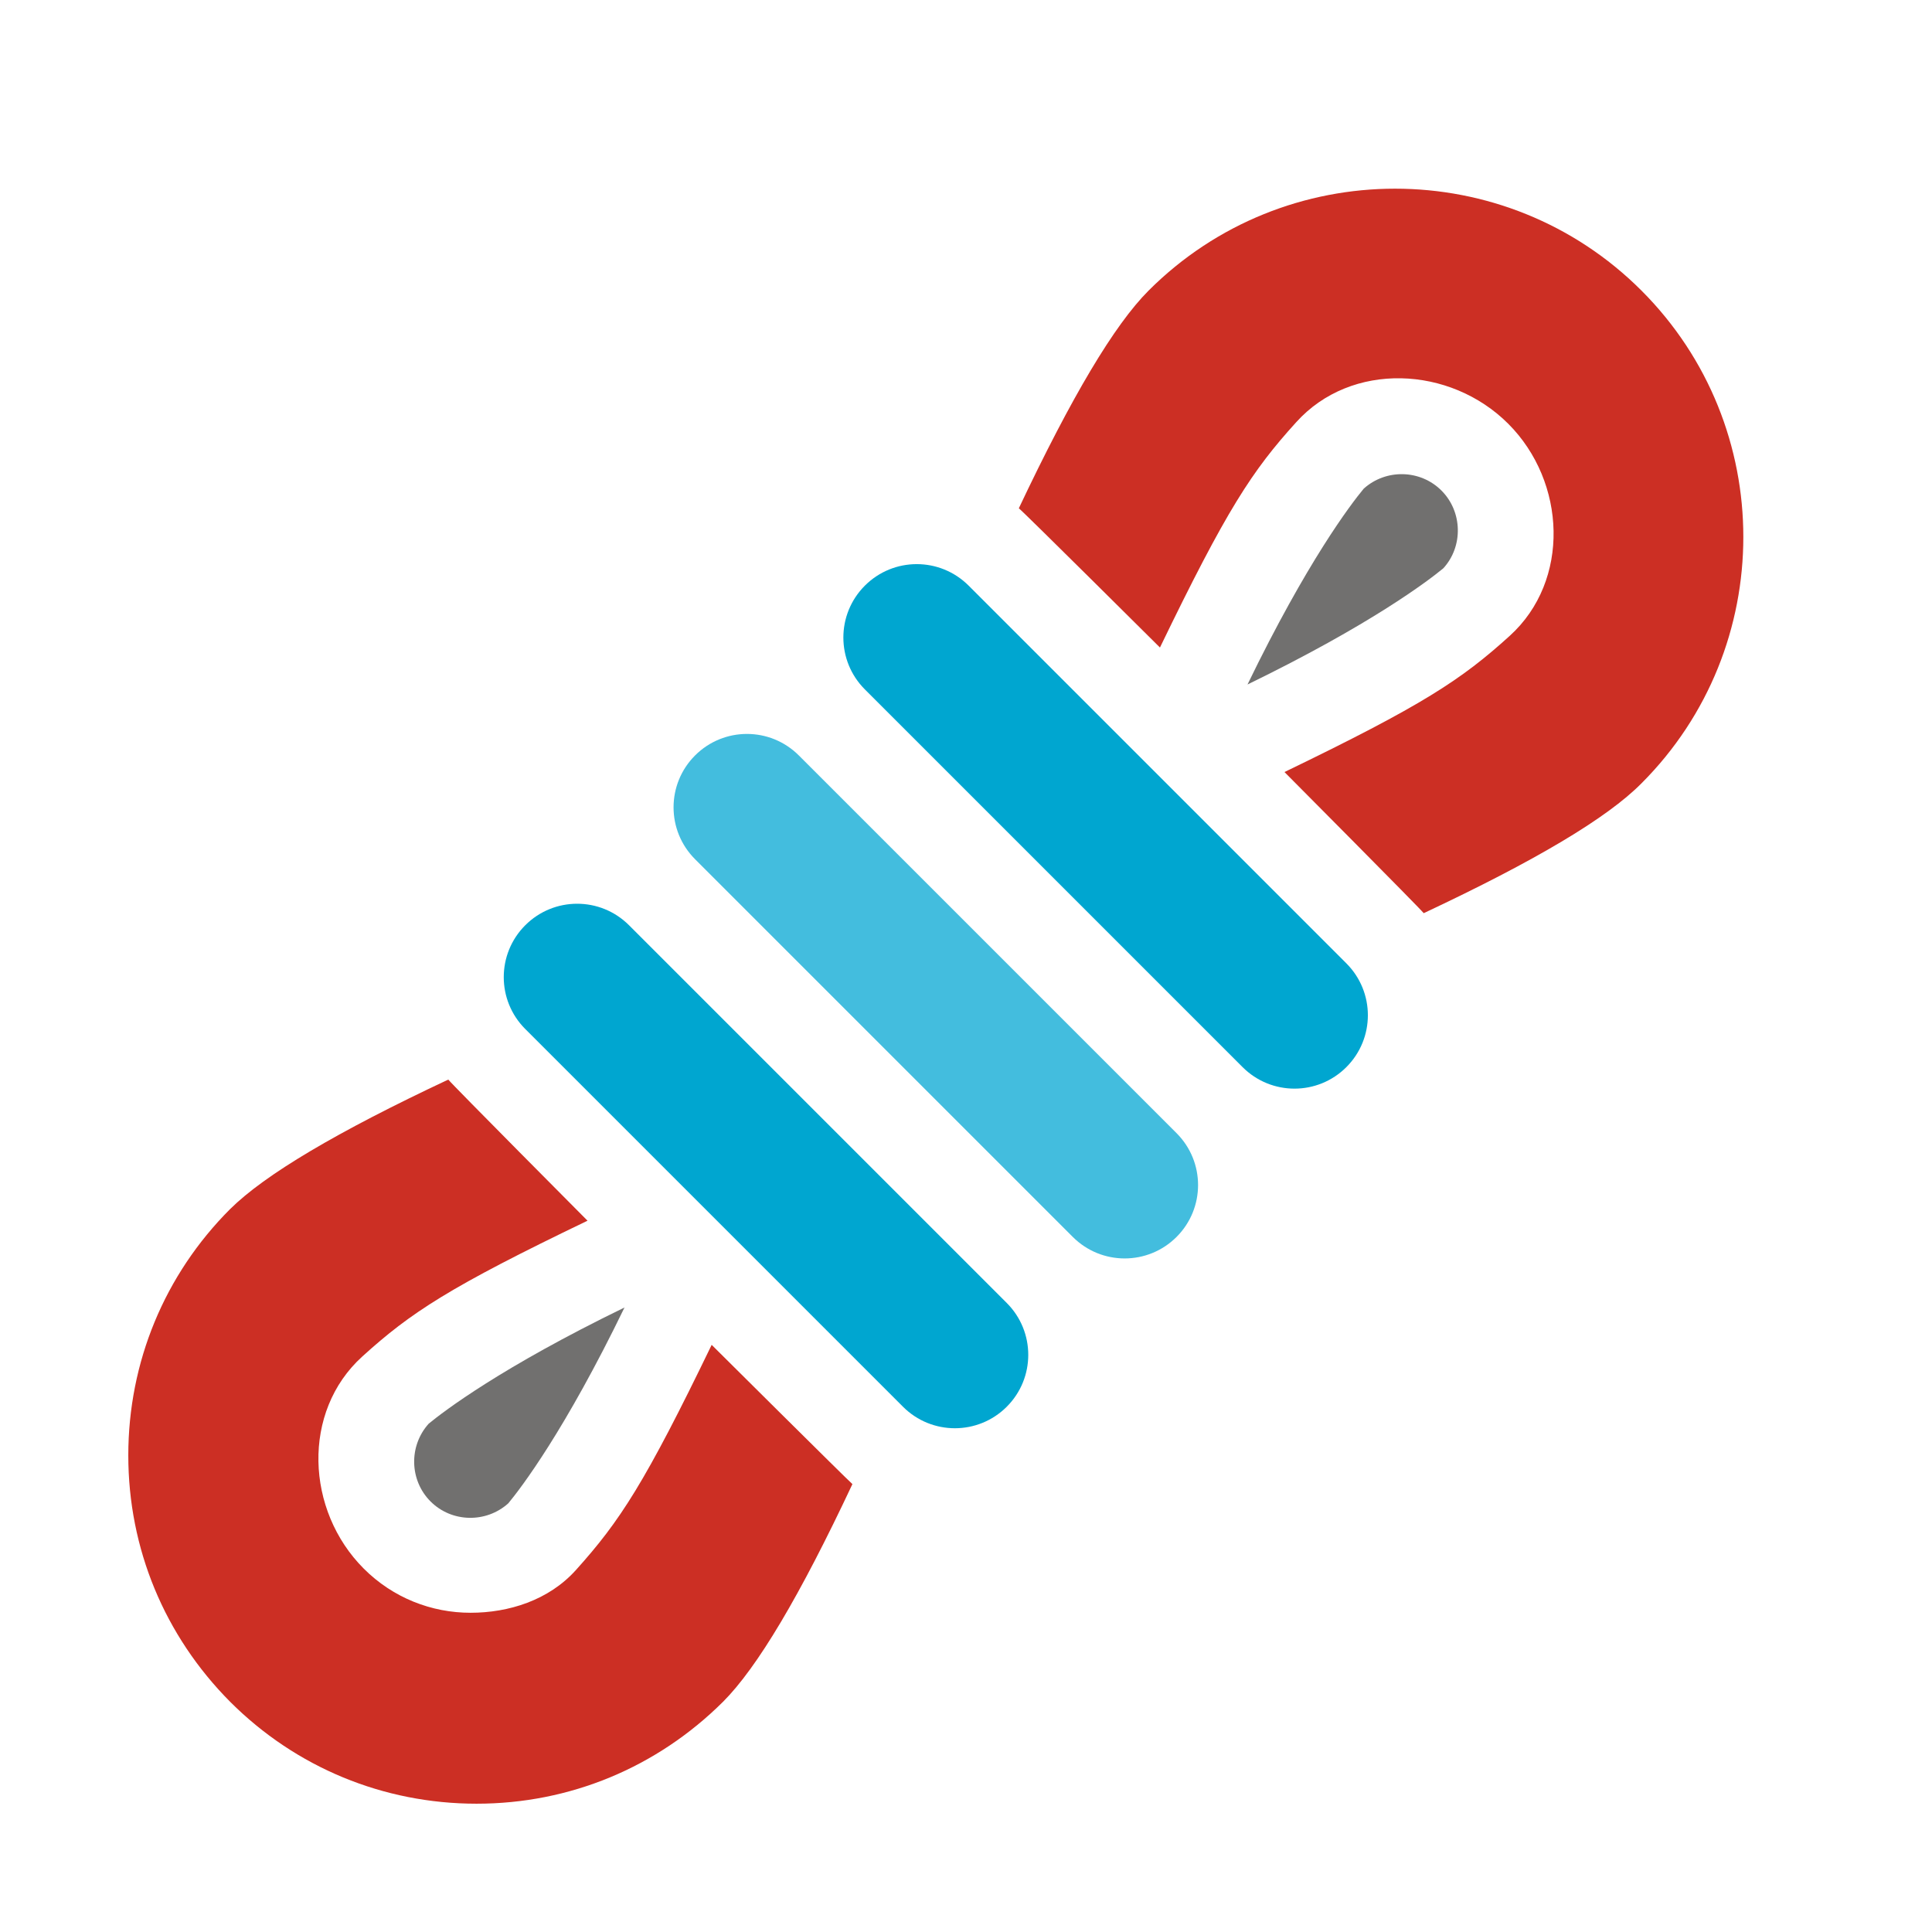 <?xml version="1.0" encoding="utf-8"?>
<!-- Generator: Adobe Illustrator 25.0.1, SVG Export Plug-In . SVG Version: 6.00 Build 0)  -->
<svg version="1.1" id="Capa_1" xmlns="http://www.w3.org/2000/svg" xmlns:xlink="http://www.w3.org/1999/xlink" x="0px" y="0px"
	 viewBox="0 0 512 512" style="enable-background:new 0 0 512 512;" xml:space="preserve">
<style type="text/css">
	.st0{fill:#71706F;}
	.st1{fill:#CC2F24;}
	.st2{fill:#00A6D0;}
	.st3{fill:#43BDDE;}
</style>
<g>
	<path class="st0" d="M382,130c-5.6-5.6-14.7-5.8-20.6-0.5c-3.4,4.1-15,19.3-30.8,51.9c32.7-15.9,47.9-27.5,51.9-30.8
		C387.8,144.8,387.6,135.6,382,130L382,130z"/>
	<path class="st1" d="M435,77c-36-36-94.6-36-130.6,0c-9.1,9.1-20.4,28.1-34.4,57.7c1.3,1,37.4,36.9,37.4,36.9
		c17.7-36.6,24.4-46.8,36.1-59.7c14.6-16.2,40.8-15,56.2,0.4c15.4,15.4,16.5,41.6,0.4,56.2c-12.9,11.7-23.1,18.4-59.7,36.1
		c0,0,35.9,36.1,36.9,37.4c29.6-13.9,48.6-25.2,57.7-34.4C471,171.6,471,113,435,77L435,77z"/>
	<path class="st0" d="M114.1,397.9c5.6,5.6,14.7,5.8,20.6,0.5c3.4-4.1,15-19.3,30.8-51.9c-32.7,15.9-47.9,27.5-51.9,30.8
		C108.3,383.2,108.5,392.3,114.1,397.9z"/>
	<path class="st1" d="M188.6,356.4c-17.7,36.6-24.3,46.7-36,59.7c-7.2,8-17.8,11.3-27.9,11.3c-10.3,0-20.5-3.9-28.3-11.7
		c-15.4-15.4-16.5-41.6-0.4-56.2c12.9-11.7,23.1-18.4,59.7-36c0,0-35.9-36.1-36.9-37.4C89.2,300,70.2,311.3,61,320.4
		c-17.4,17.4-27,40.6-27,65.3c0,24.7,9.6,47.8,27,65.3c17.4,17.4,40.6,27,65.3,27s47.8-9.6,65.3-27c9.1-9.1,20.4-28.1,34.3-57.7
		C224.6,392.2,188.6,356.4,188.6,356.4L188.6,356.4z"/>
	<path class="st2" d="M166.7,245.2c-7.6-7.6-19.9-7.6-27.5,0s-7.6,19.9,0,27.5l100.1,100.1c7.6,7.6,19.9,7.6,27.5,0
		c7.6-7.6,7.6-19.9,0-27.5L166.7,245.2z"/>
	<path class="st3" d="M211.7,200.2c-7.6-7.6-19.9-7.6-27.5,0c-7.6,7.6-7.6,19.9,0,27.5l100.1,100.1c7.6,7.6,19.9,7.6,27.5,0
		c7.6-7.6,7.6-19.9,0-27.5L211.7,200.2z"/>
	<path class="st2" d="M256.7,155.2c-7.6-7.6-19.9-7.6-27.5,0c-7.6,7.6-7.6,19.9,0,27.5l100.1,100.1c7.6,7.6,19.9,7.6,27.5,0
		c7.6-7.6,7.6-19.9,0-27.5L256.7,155.2z"/>
</g>
</svg>
